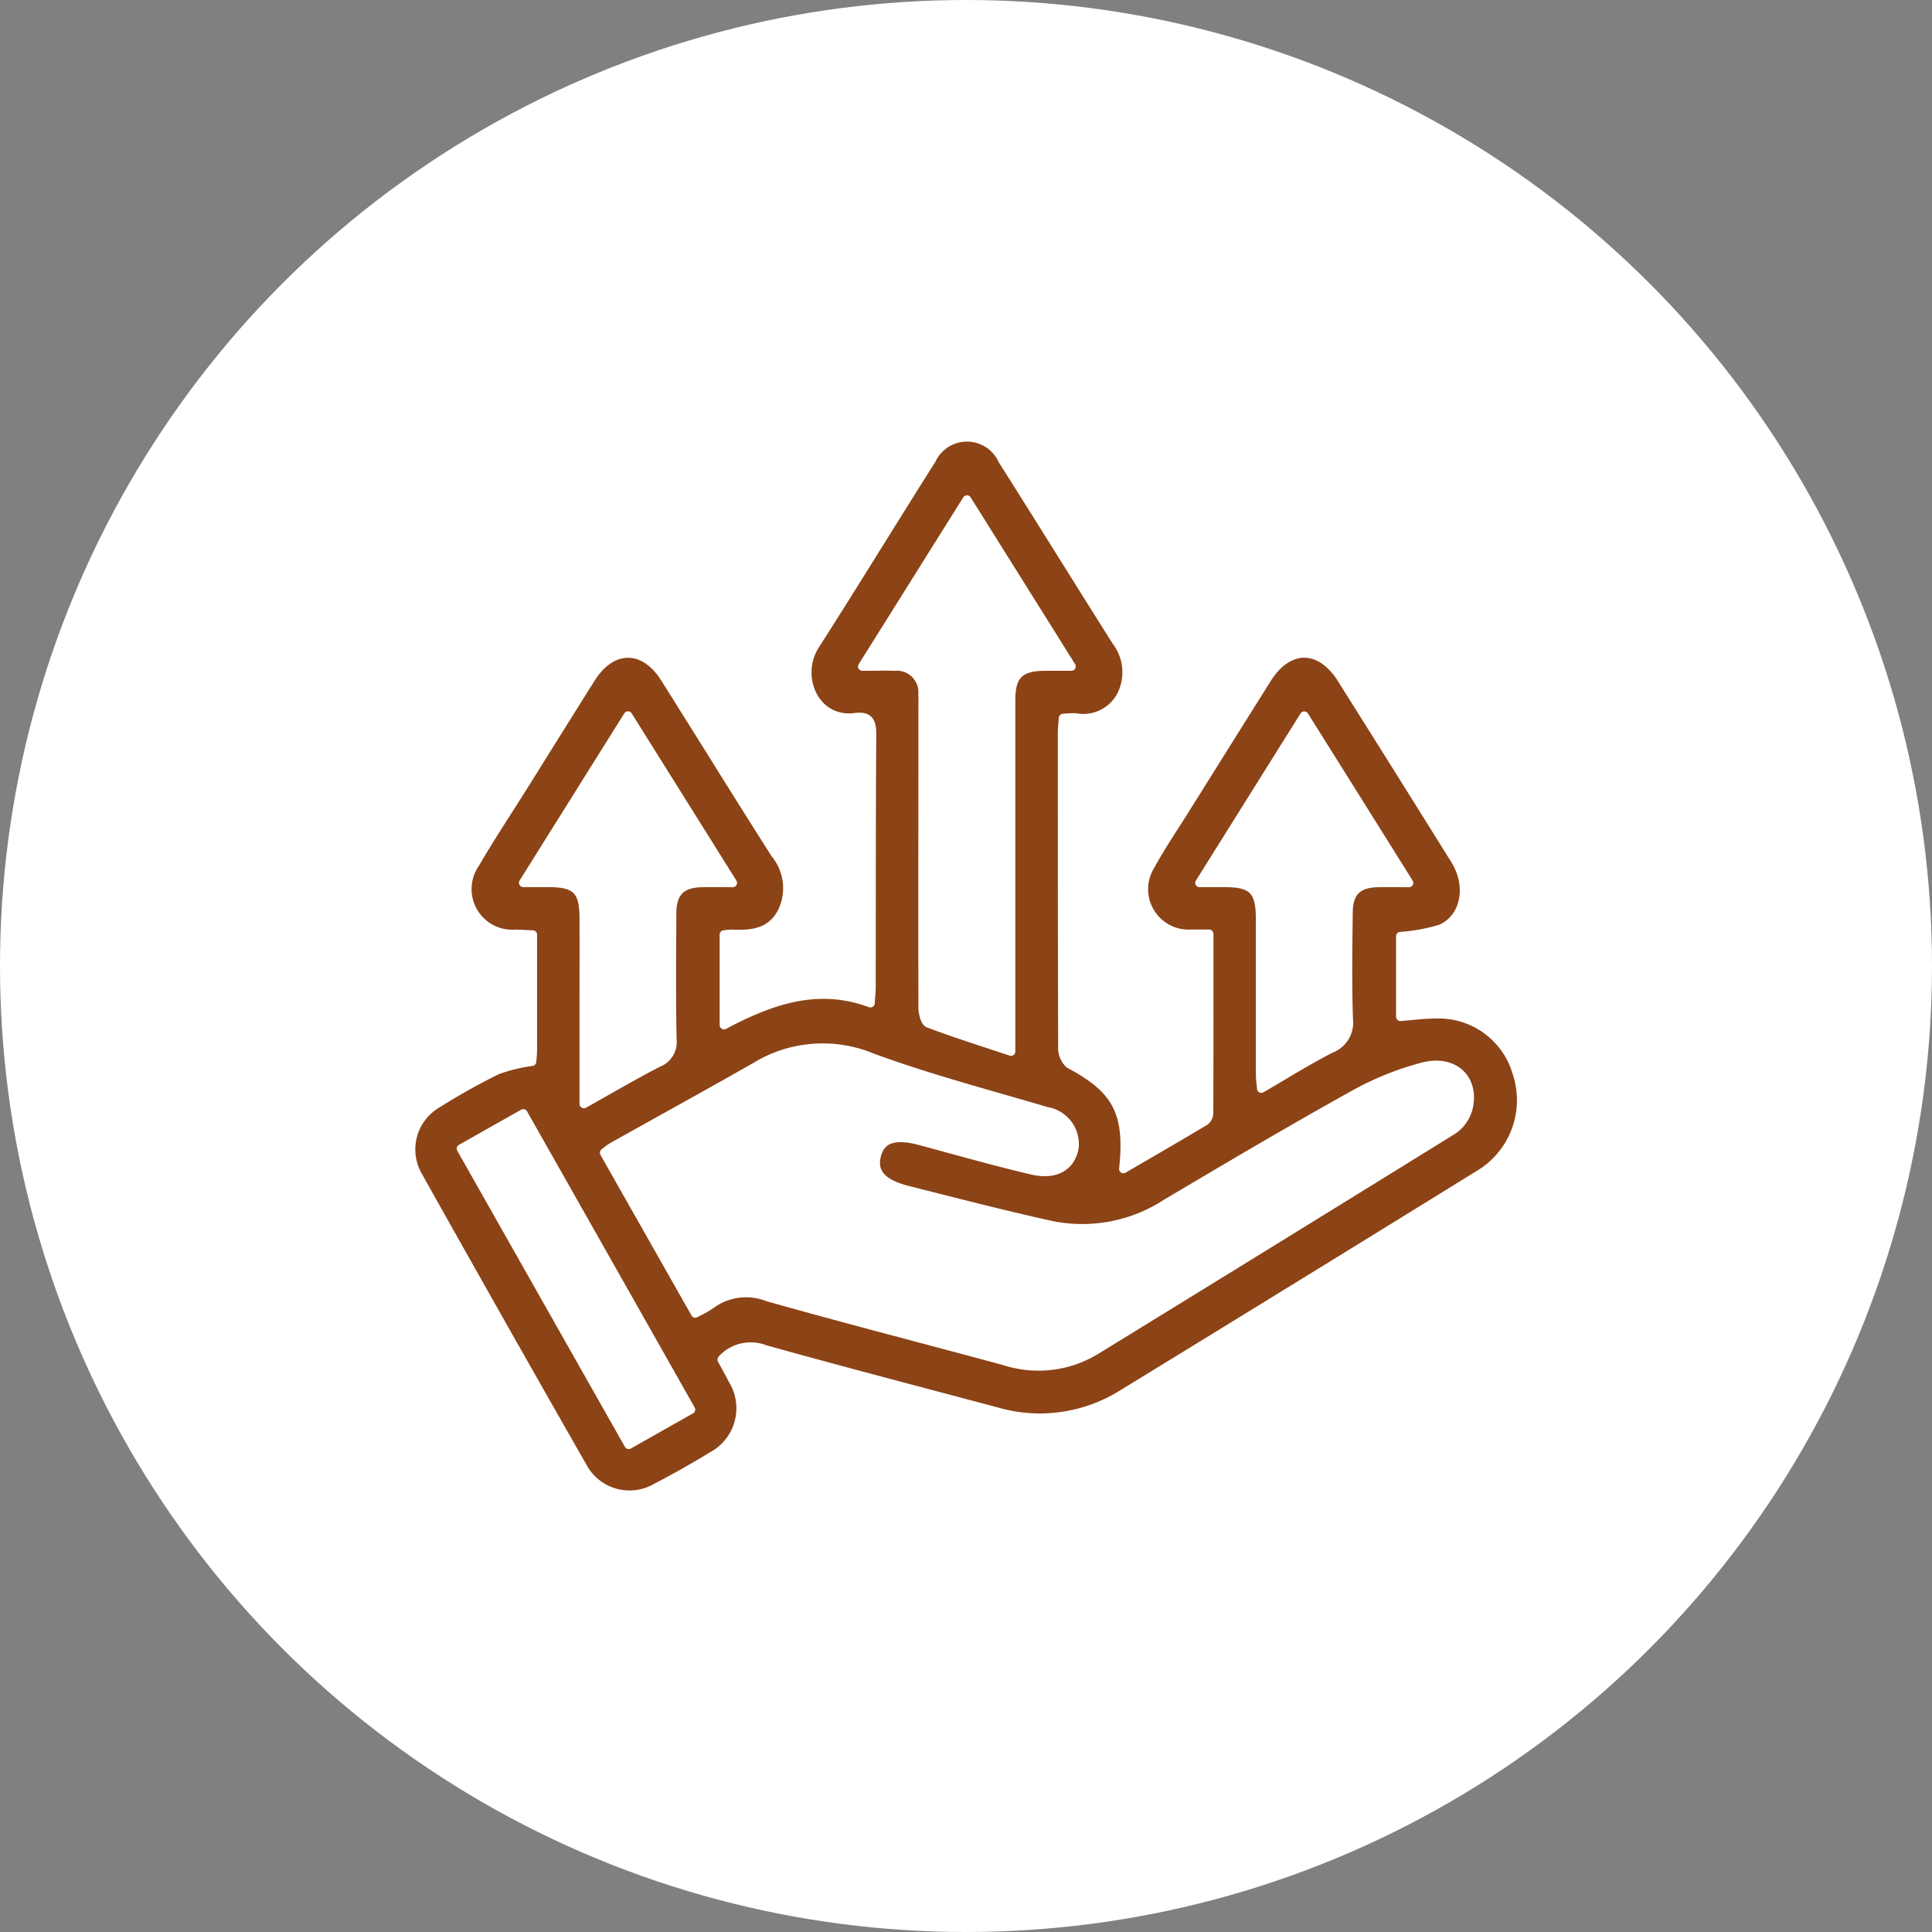 <svg viewBox="0 0 111 111" height="111" width="111" xmlns="http://www.w3.org/2000/svg">
  <rect x="0" y="0" width="111" height="111" fill="#808080" stroke="none"/>
  <g transform="translate(-973 -2393.435)" data-sanitized-data-name="Group 145643" data-name="Group 145643" id="Group_145643">
    <circle fill="#fff" transform="translate(973 2393.435)" r="55.5" cy="55.5" cx="55.5" data-sanitized-data-name="Ellipse 278" data-name="Ellipse 278" id="Ellipse_278"></circle>
    <path stroke-width="0.5" stroke-linejoin="round" stroke-linecap="round" stroke="#fff" fill="#8c4316" transform="translate(996.613 2418.56)" d="M56.845,28.668v4.618c.709-.052,1.366-.144,2.024-.142a4.674,4.674,0,0,1,4.68,3.413,4.976,4.976,0,0,1-2.038,5.712q-10.3,6.369-20.635,12.7a8.944,8.944,0,0,1-7.242,1.007c-4.43-1.182-8.869-2.336-13.285-3.57a2.241,2.241,0,0,0-2.491.58c.2.376.436.793.655,1.217a3.115,3.115,0,0,1-1.161,4.3c-1.071.652-2.162,1.273-3.275,1.848a3.056,3.056,0,0,1-4.214-1.2Q5.106,50.825.42,42.46a3.044,3.044,0,0,1,1.089-4.175A37.882,37.882,0,0,1,4.95,36.358a9.888,9.888,0,0,1,2-.491c.013-.2.045-.472.045-.741,0-2.165,0-4.331,0-6.549-.4-.018-.7-.04-1-.044A2.583,2.583,0,0,1,3.687,24.49c.894-1.533,1.877-3.012,2.818-4.516,1.282-2.048,2.556-4.1,3.847-6.144,1.191-1.882,3.043-1.886,4.231,0,2.121,3.364,4.208,6.75,6.343,10.1a3.117,3.117,0,0,1,.38,3.357c-.61,1.154-1.68,1.307-2.837,1.245a3.973,3.973,0,0,0-.486.04v5.194c2.664-1.408,5.362-2.391,8.411-1.26.025-.4.056-.666.056-.934.007-4.837,0-9.675.031-14.512.006-.753-.191-1.068-.97-.97-2.3.291-3.454-2.33-2.29-4.152,2.259-3.53,4.442-7.108,6.686-10.648a2.248,2.248,0,0,1,4.08.021c2.195,3.463,4.351,6.949,6.541,10.414a2.951,2.951,0,0,1,.269,3.121A2.471,2.471,0,0,1,38.154,16.1a6.165,6.165,0,0,0-.686.034c-.021.3-.055.567-.056.832,0,6.032,0,12.063.02,18.094a1.245,1.245,0,0,0,.4.952c2.707,1.428,3.453,2.784,3.1,6.021,1.63-.951,3.172-1.842,4.7-2.756a.614.614,0,0,0,.214-.457c.012-3.392.008-6.784.008-10.29-.394,0-.718,0-1.043,0a2.572,2.572,0,0,1-2.326-3.921c.614-1.125,1.341-2.19,2.023-3.28q2.336-3.734,4.678-7.466c1.22-1.935,3.056-1.933,4.278.009q3.276,5.2,6.529,10.421c.931,1.5.564,3.349-.838,3.949a10.628,10.628,0,0,1-2.311.424M16.334,50.328a7.1,7.1,0,0,0,.876-.488,3.4,3.4,0,0,1,3.273-.45c4.528,1.28,9.086,2.448,13.628,3.681a6.346,6.346,0,0,0,5.214-.607Q49.6,46.151,59.863,39.8a2.183,2.183,0,0,0,.869-1.2c.434-1.682-.75-2.891-2.565-2.443a17.037,17.037,0,0,0-4.129,1.682c-3.58,1.991-7.106,4.079-10.63,6.168a8.849,8.849,0,0,1-6.592,1.268c-2.772-.611-5.521-1.324-8.274-2.02-1.517-.383-2.057-1.043-1.775-2.045.266-.939,1.065-1.175,2.526-.78,2.124.575,4.241,1.175,6.382,1.679,1.352.318,2.229-.208,2.434-1.276a1.908,1.908,0,0,0-1.6-2.111c-3.364-1-6.774-1.884-10.058-3.1a7.386,7.386,0,0,0-6.657.539c-2.736,1.559-5.5,3.076-8.244,4.614a4.554,4.554,0,0,0-.446.33l5.23,9.227m9.6-37.167c.745,0,1.294-.021,1.841,0a1.488,1.488,0,0,1,1.622,1.6c.018.305.006.613.006.918,0,5.691-.013,11.381,0,17.07,0,.317.125.84.323.915,1.527.577,3.086,1.065,4.745,1.618,0-.525,0-.858,0-1.192q0-9.5,0-19c0-1.423.5-1.917,1.94-1.931.443,0,.887,0,1.531,0l-6-9.582-6.007,9.585m-16,25.132c1.553-.868,2.891-1.657,4.269-2.366a1.266,1.266,0,0,0,.806-1.334c-.047-2.416-.026-4.833-.014-7.25.006-1.211.531-1.728,1.73-1.75.529-.008,1.059,0,1.756,0l-6.015-9.606L6.453,25.593c.627,0,1.053,0,1.478,0,1.562.006,2,.443,2,2.033.007,1.683,0,3.365,0,5.048v5.62m35.375-12.7c.605,0,1.023,0,1.442,0,1.611,0,2.041.442,2.042,2.083q0,4.45,0,8.9c0,.249.038.5.065.836,1.4-.813,2.667-1.613,4-2.291a1.6,1.6,0,0,0,1.015-1.694c-.066-2.047-.038-4.1-.013-6.146.015-1.167.544-1.662,1.7-1.684.535-.011,1.071,0,1.778,0-2.05-3.274-4-6.392-6.016-9.6-2.019,3.225-3.97,6.34-6.011,9.6M6.451,38.849,2.877,40.868l9.631,17.011,3.572-2.018c-3.225-5.7-6.394-11.3-9.63-17.012" data-sanitized-data-name="Path 51257" data-name="Path 51257" id="Path_51257"></path>
  </g>
</svg>
